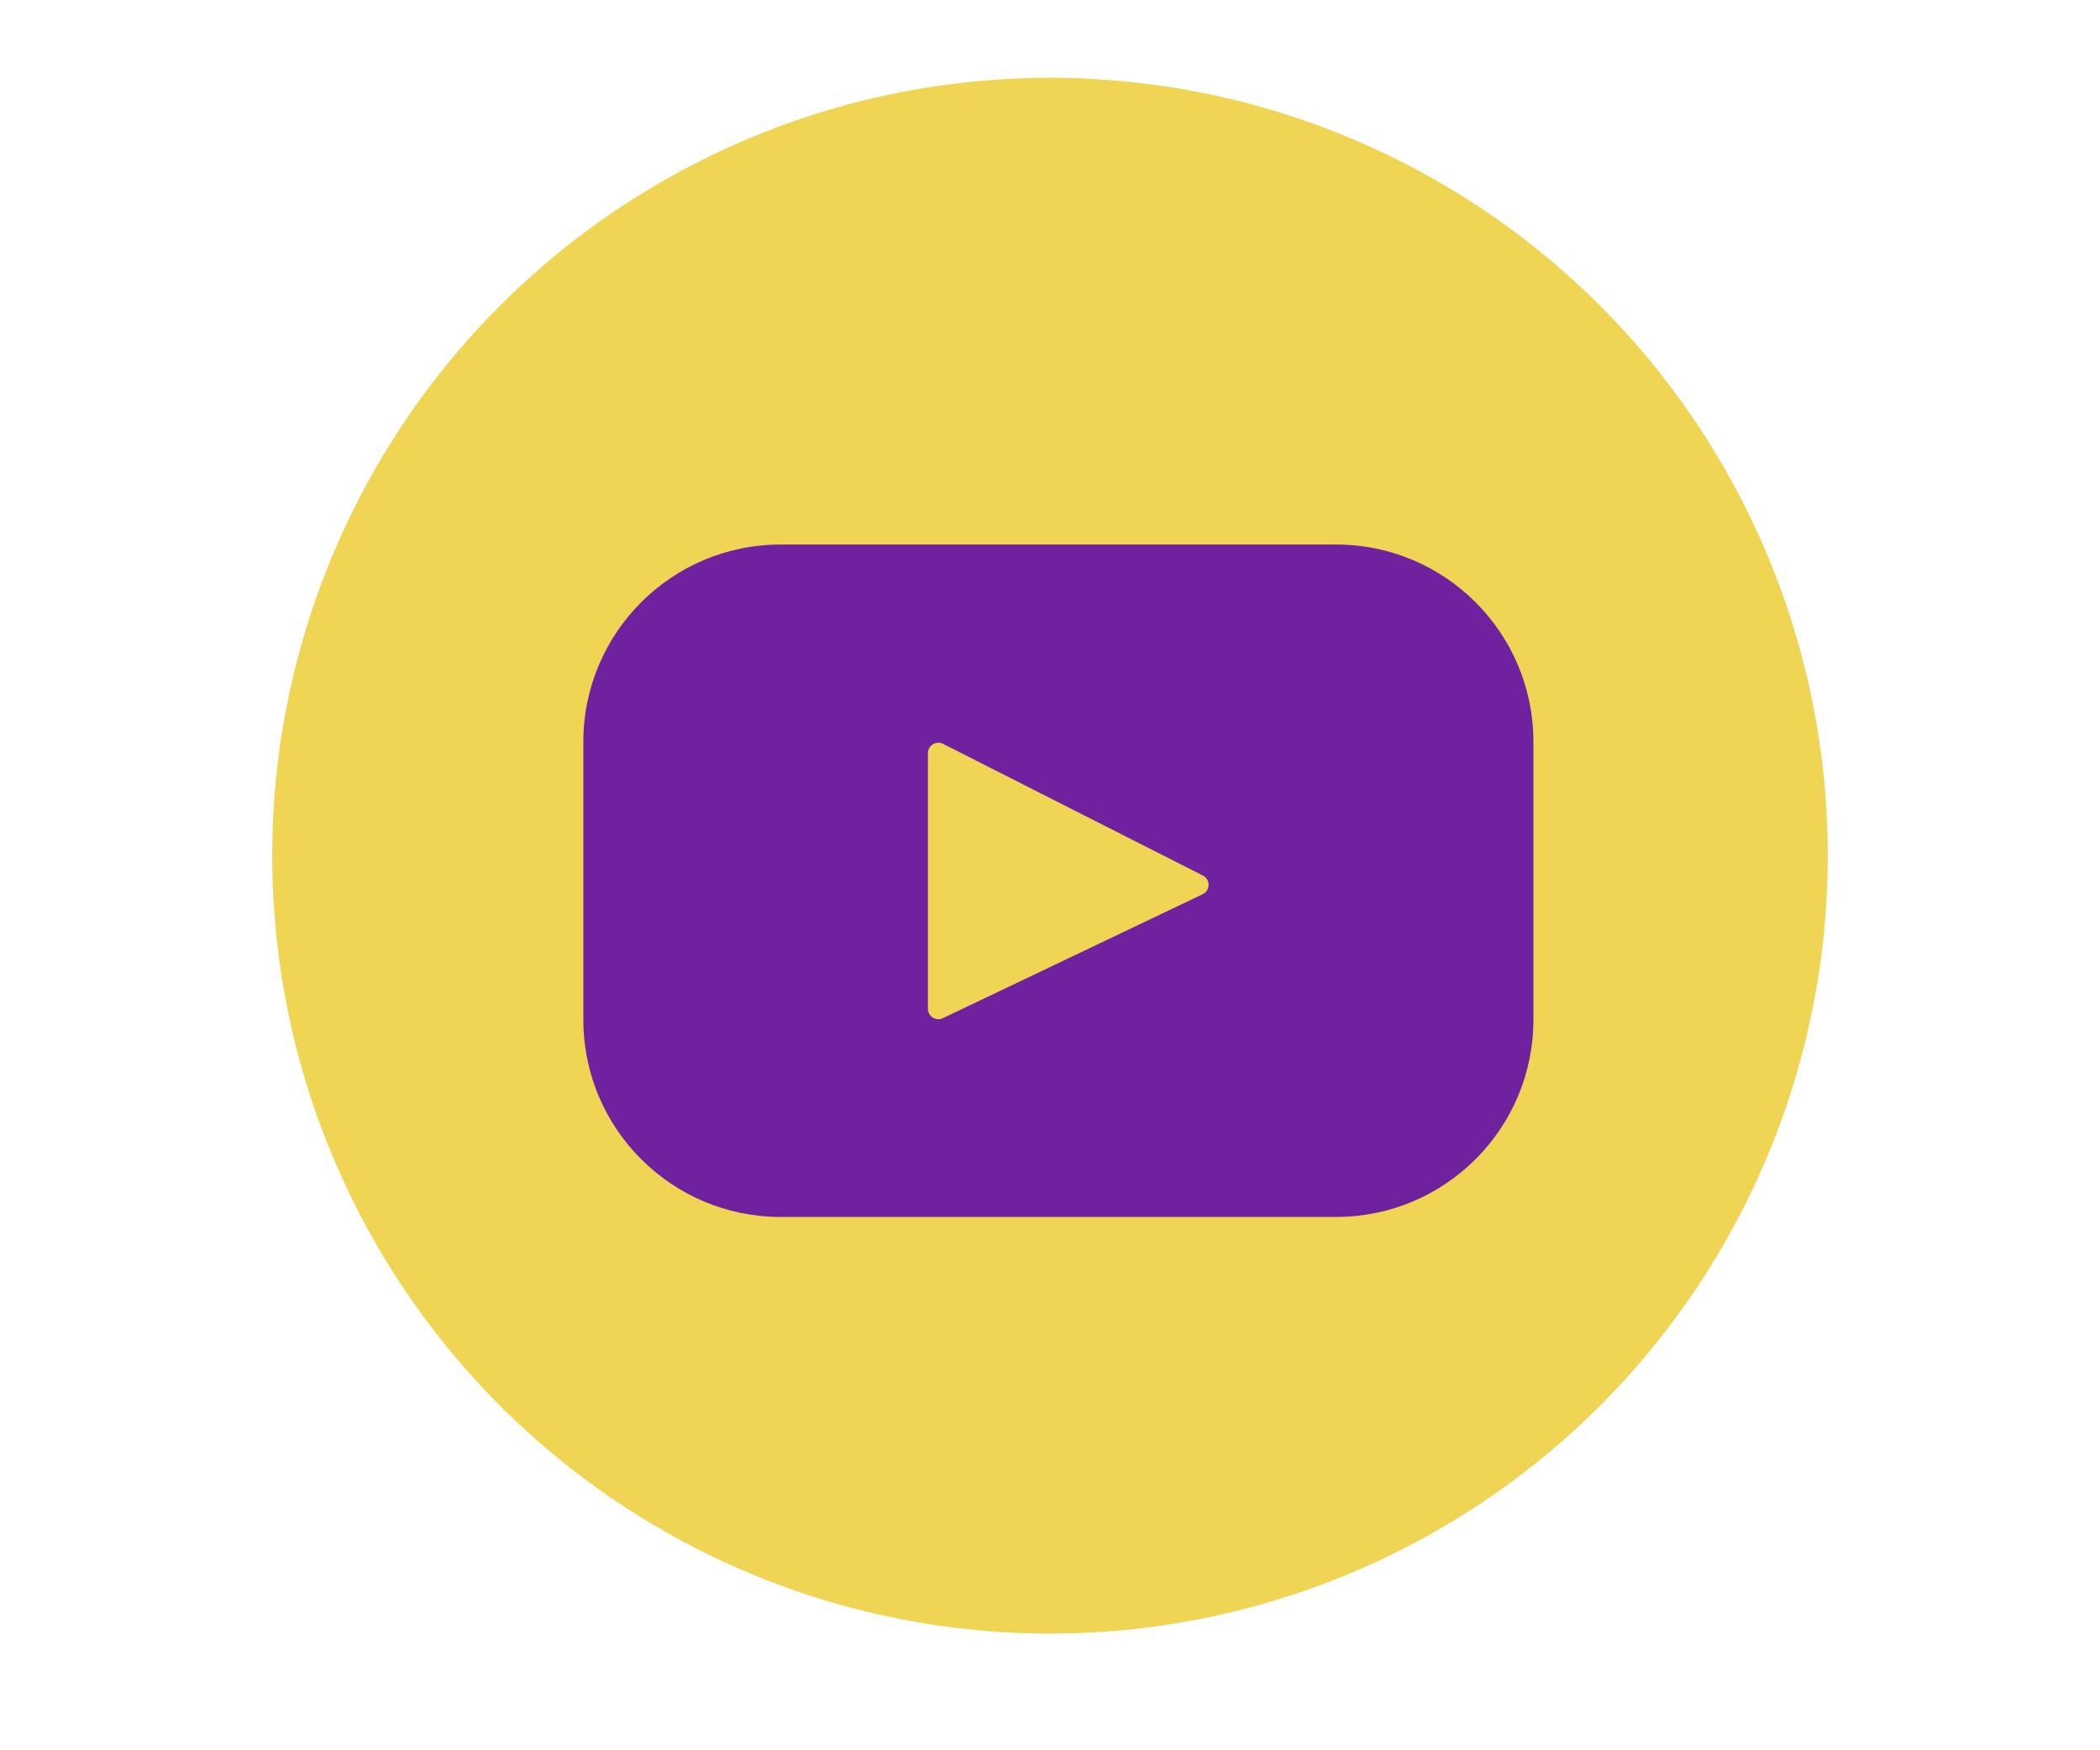 <svg width="54" height="45" viewBox="0 0 54 45" fill="none" xmlns="http://www.w3.org/2000/svg">
<circle cx="27" cy="22" r="20" fill="#F0D454"/>
<path d="M34.357 14L20.074 14C17.272 14 15 16.272 15 19.074L15 26.214C15 29.016 17.272 31.288 20.074 31.288L34.357 31.288C37.159 31.288 39.431 29.016 39.431 26.214L39.431 19.074C39.431 16.272 37.159 14 34.357 14ZM30.925 22.991L24.245 26.178C24.067 26.263 23.861 26.133 23.861 25.936L23.861 19.364C23.861 19.164 24.072 19.034 24.251 19.125L30.931 22.51C31.13 22.611 31.127 22.896 30.925 22.991Z" fill="#6F219E"/>
</svg>
